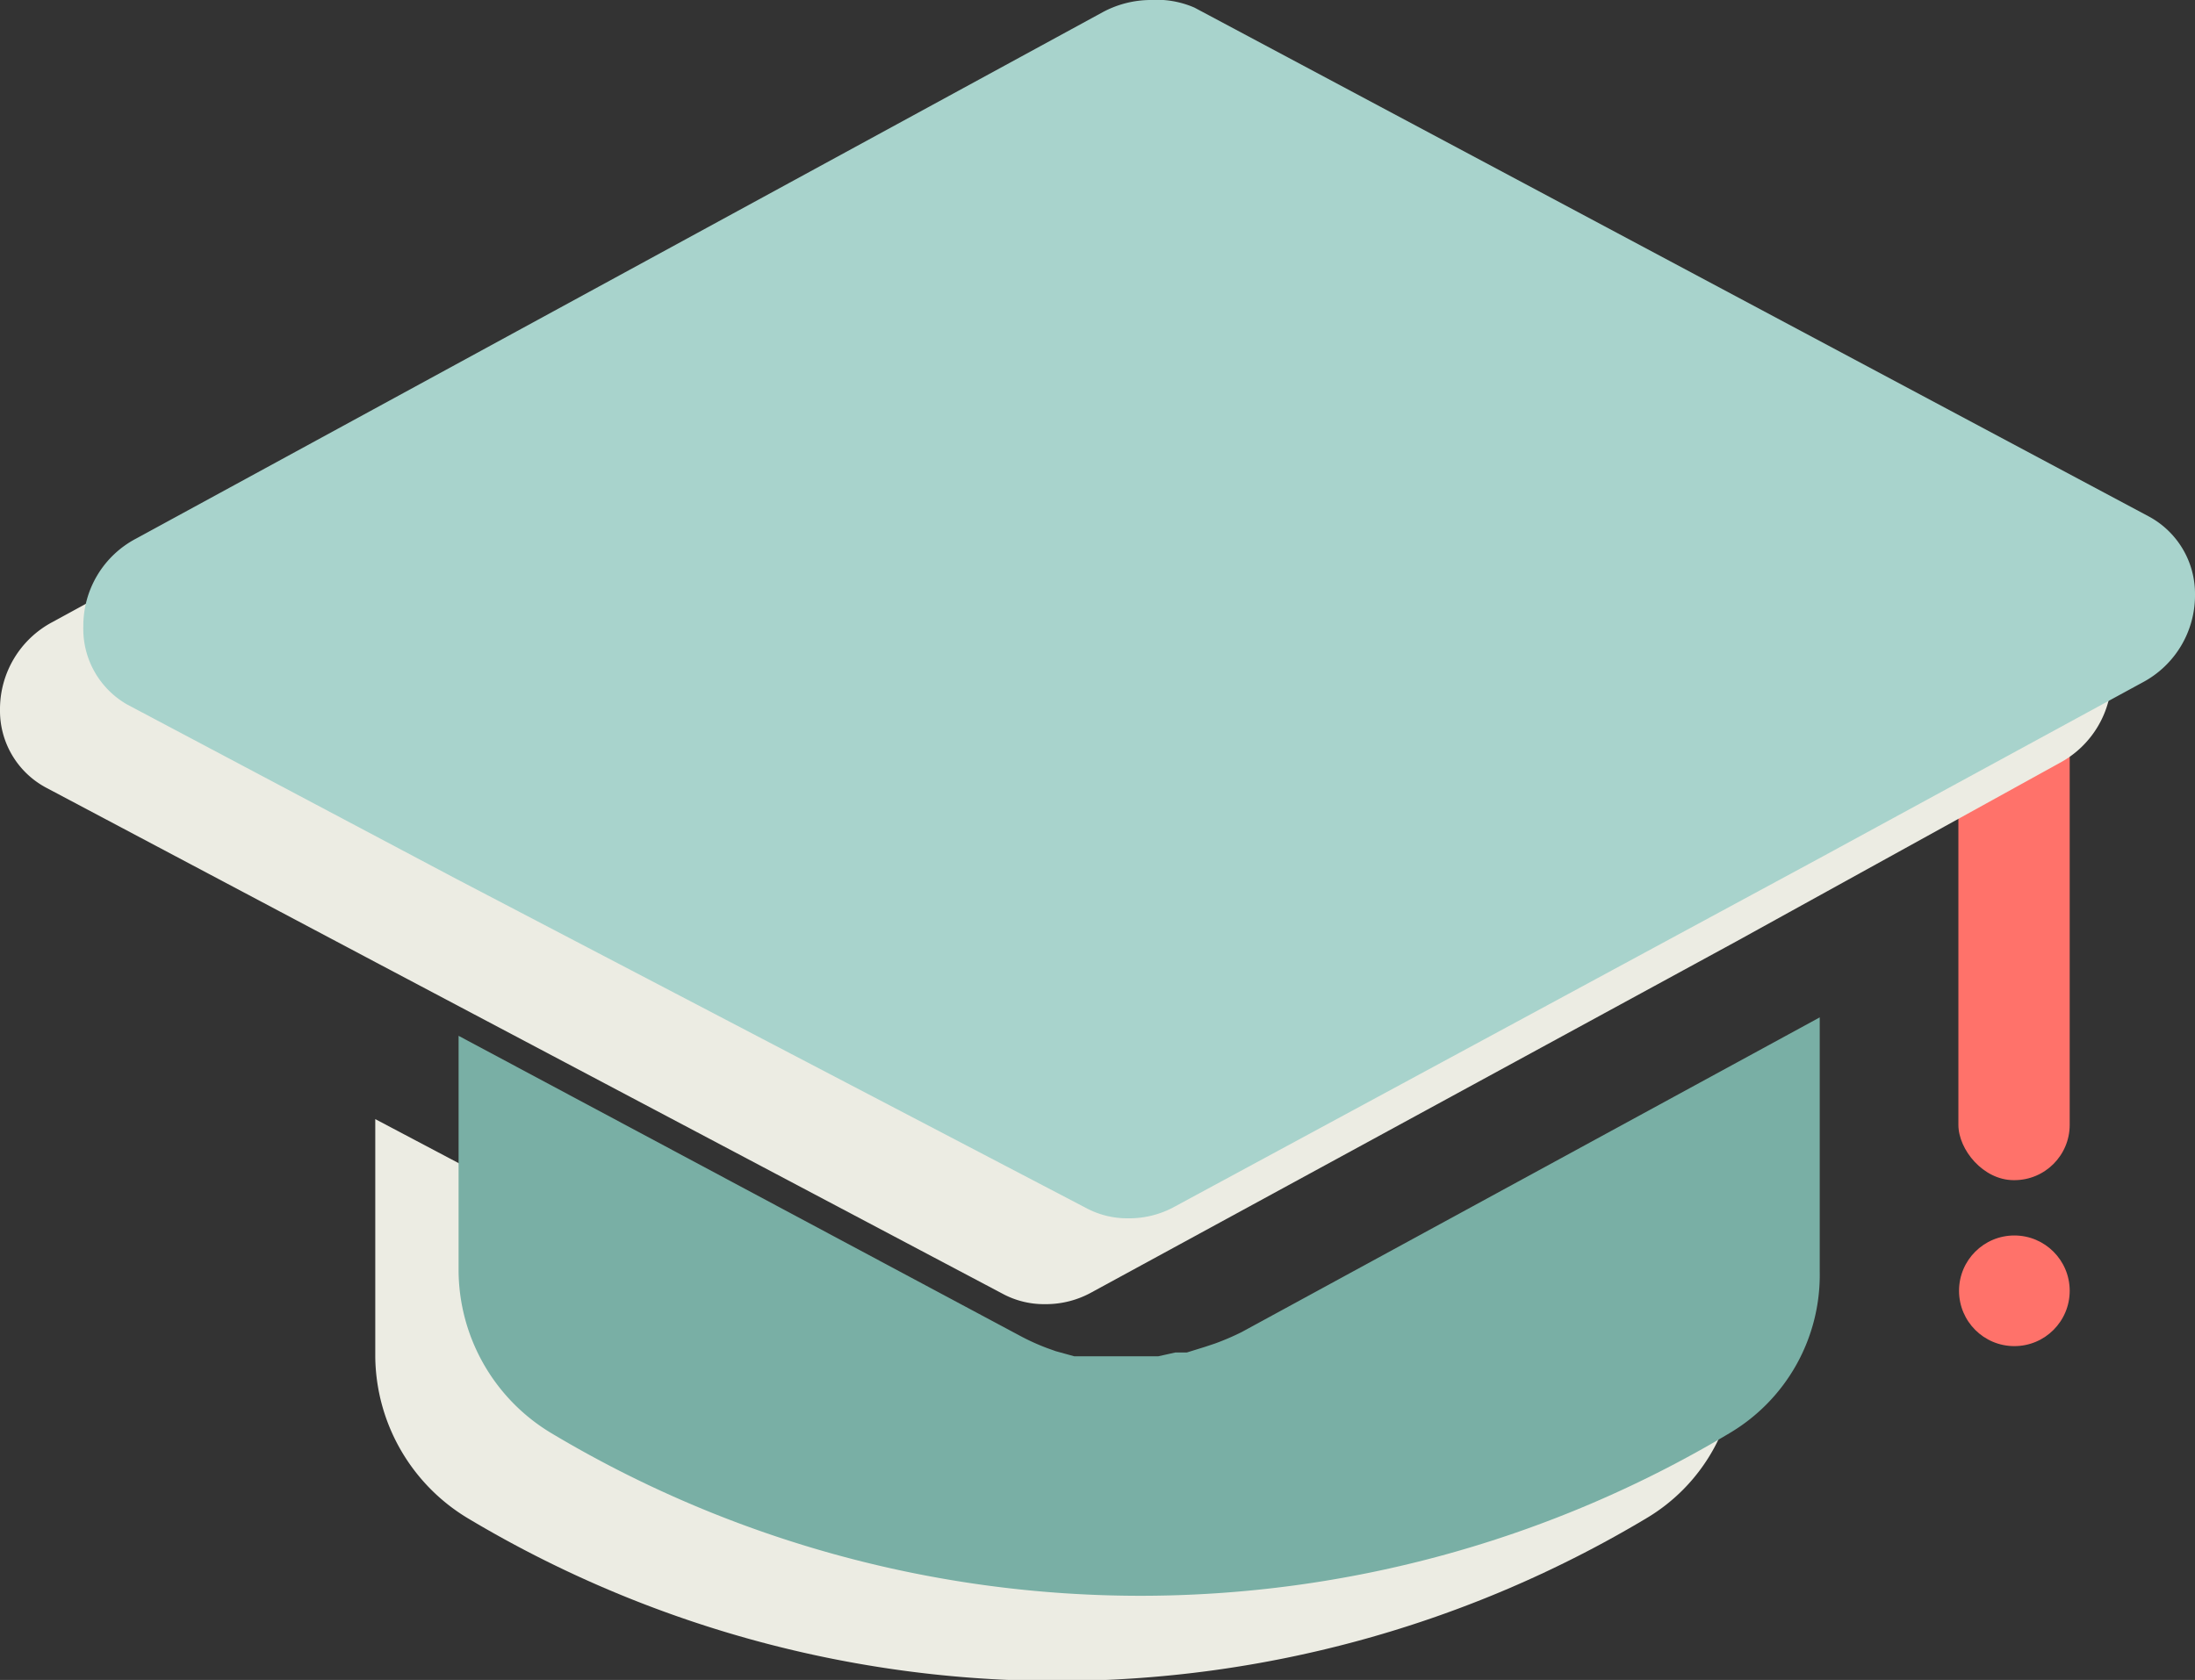 <svg xmlns="http://www.w3.org/2000/svg" viewBox="0 0 34.51 26.42"><rect x="0" y="0" width="34.51" height="26.42" fill="#333333" stroke="none"/><defs><style>.cls-1{isolation:isolate;}.cls-2{fill:#ff726a;}.cls-3{fill:#ecece3;mix-blend-mode:multiply;}.cls-4{fill:#79afa5;}.cls-5{fill:#a8d3cc;}</style></defs><g class="cls-1"><g id="Calque_2" data-name="Calque 2"><g id="SECTION_7_Dev._sa_clientèle" data-name="SECTION 7 / Dev. sa clientèle"><rect class="cls-2" x="30.79" y="10.26" width="1.75" height="8.3" rx="0.87"/><circle class="cls-2" cx="31.67" cy="20.3" r="0.87"/><path class="cls-3" d="M17.79,22.44l-.15,0-.29.09-.18,0-.27.05h-.19l-.26,0h0l-.23,0H16l-.26,0-.17,0-.29-.08-.14-.05a2.87,2.87,0,0,1-.4-.18L5.9,17.6v3.74a3,3,0,0,0,1.46,2.54,18.05,18.05,0,0,0,18.52,0,2.89,2.89,0,0,0,1.42-2.51V17.29l-9.09,4.95A4,4,0,0,1,17.79,22.44Z"/><path class="cls-3" d="M32.47,9.43l-15-8a1.49,1.49,0,0,0-.66-.16A1.6,1.6,0,0,0,16,1.5L.83,9.78A1.55,1.55,0,0,0,0,11.16a1.37,1.37,0,0,0,.73,1.23L5.9,15.13l9.87,5.22a1.37,1.37,0,0,0,.66.16,1.48,1.48,0,0,0,.74-.19l10.12-5.51L32.38,12a1.55,1.55,0,0,0,.82-1.38A1.38,1.38,0,0,0,32.47,9.43Z"/><path class="cls-4" d="M19.1,21.13l-.15.05-.29.09-.18,0-.27.06H18l-.26,0h0l-.23,0h-.19l-.26,0-.17,0-.29-.08-.14-.05a3.52,3.52,0,0,1-.4-.18L7.21,16.29V20a3,3,0,0,0,1.46,2.54,18.05,18.05,0,0,0,18.52,0A2.89,2.89,0,0,0,28.61,20V16l-9.09,4.95A4,4,0,0,1,19.1,21.13Z"/><path class="cls-5" d="M33.78,8.12l-15-8A1.49,1.49,0,0,0,18.08,0a1.6,1.6,0,0,0-.74.19L2.14,8.47a1.55,1.55,0,0,0-.83,1.38A1.37,1.37,0,0,0,2,11.08l5.17,2.74L17.08,19a1.37,1.37,0,0,0,.66.16,1.48,1.48,0,0,0,.74-.19L28.6,13.5l5.09-2.77a1.55,1.55,0,0,0,.82-1.38A1.38,1.38,0,0,0,33.78,8.12Z"/></g></g></g></svg>